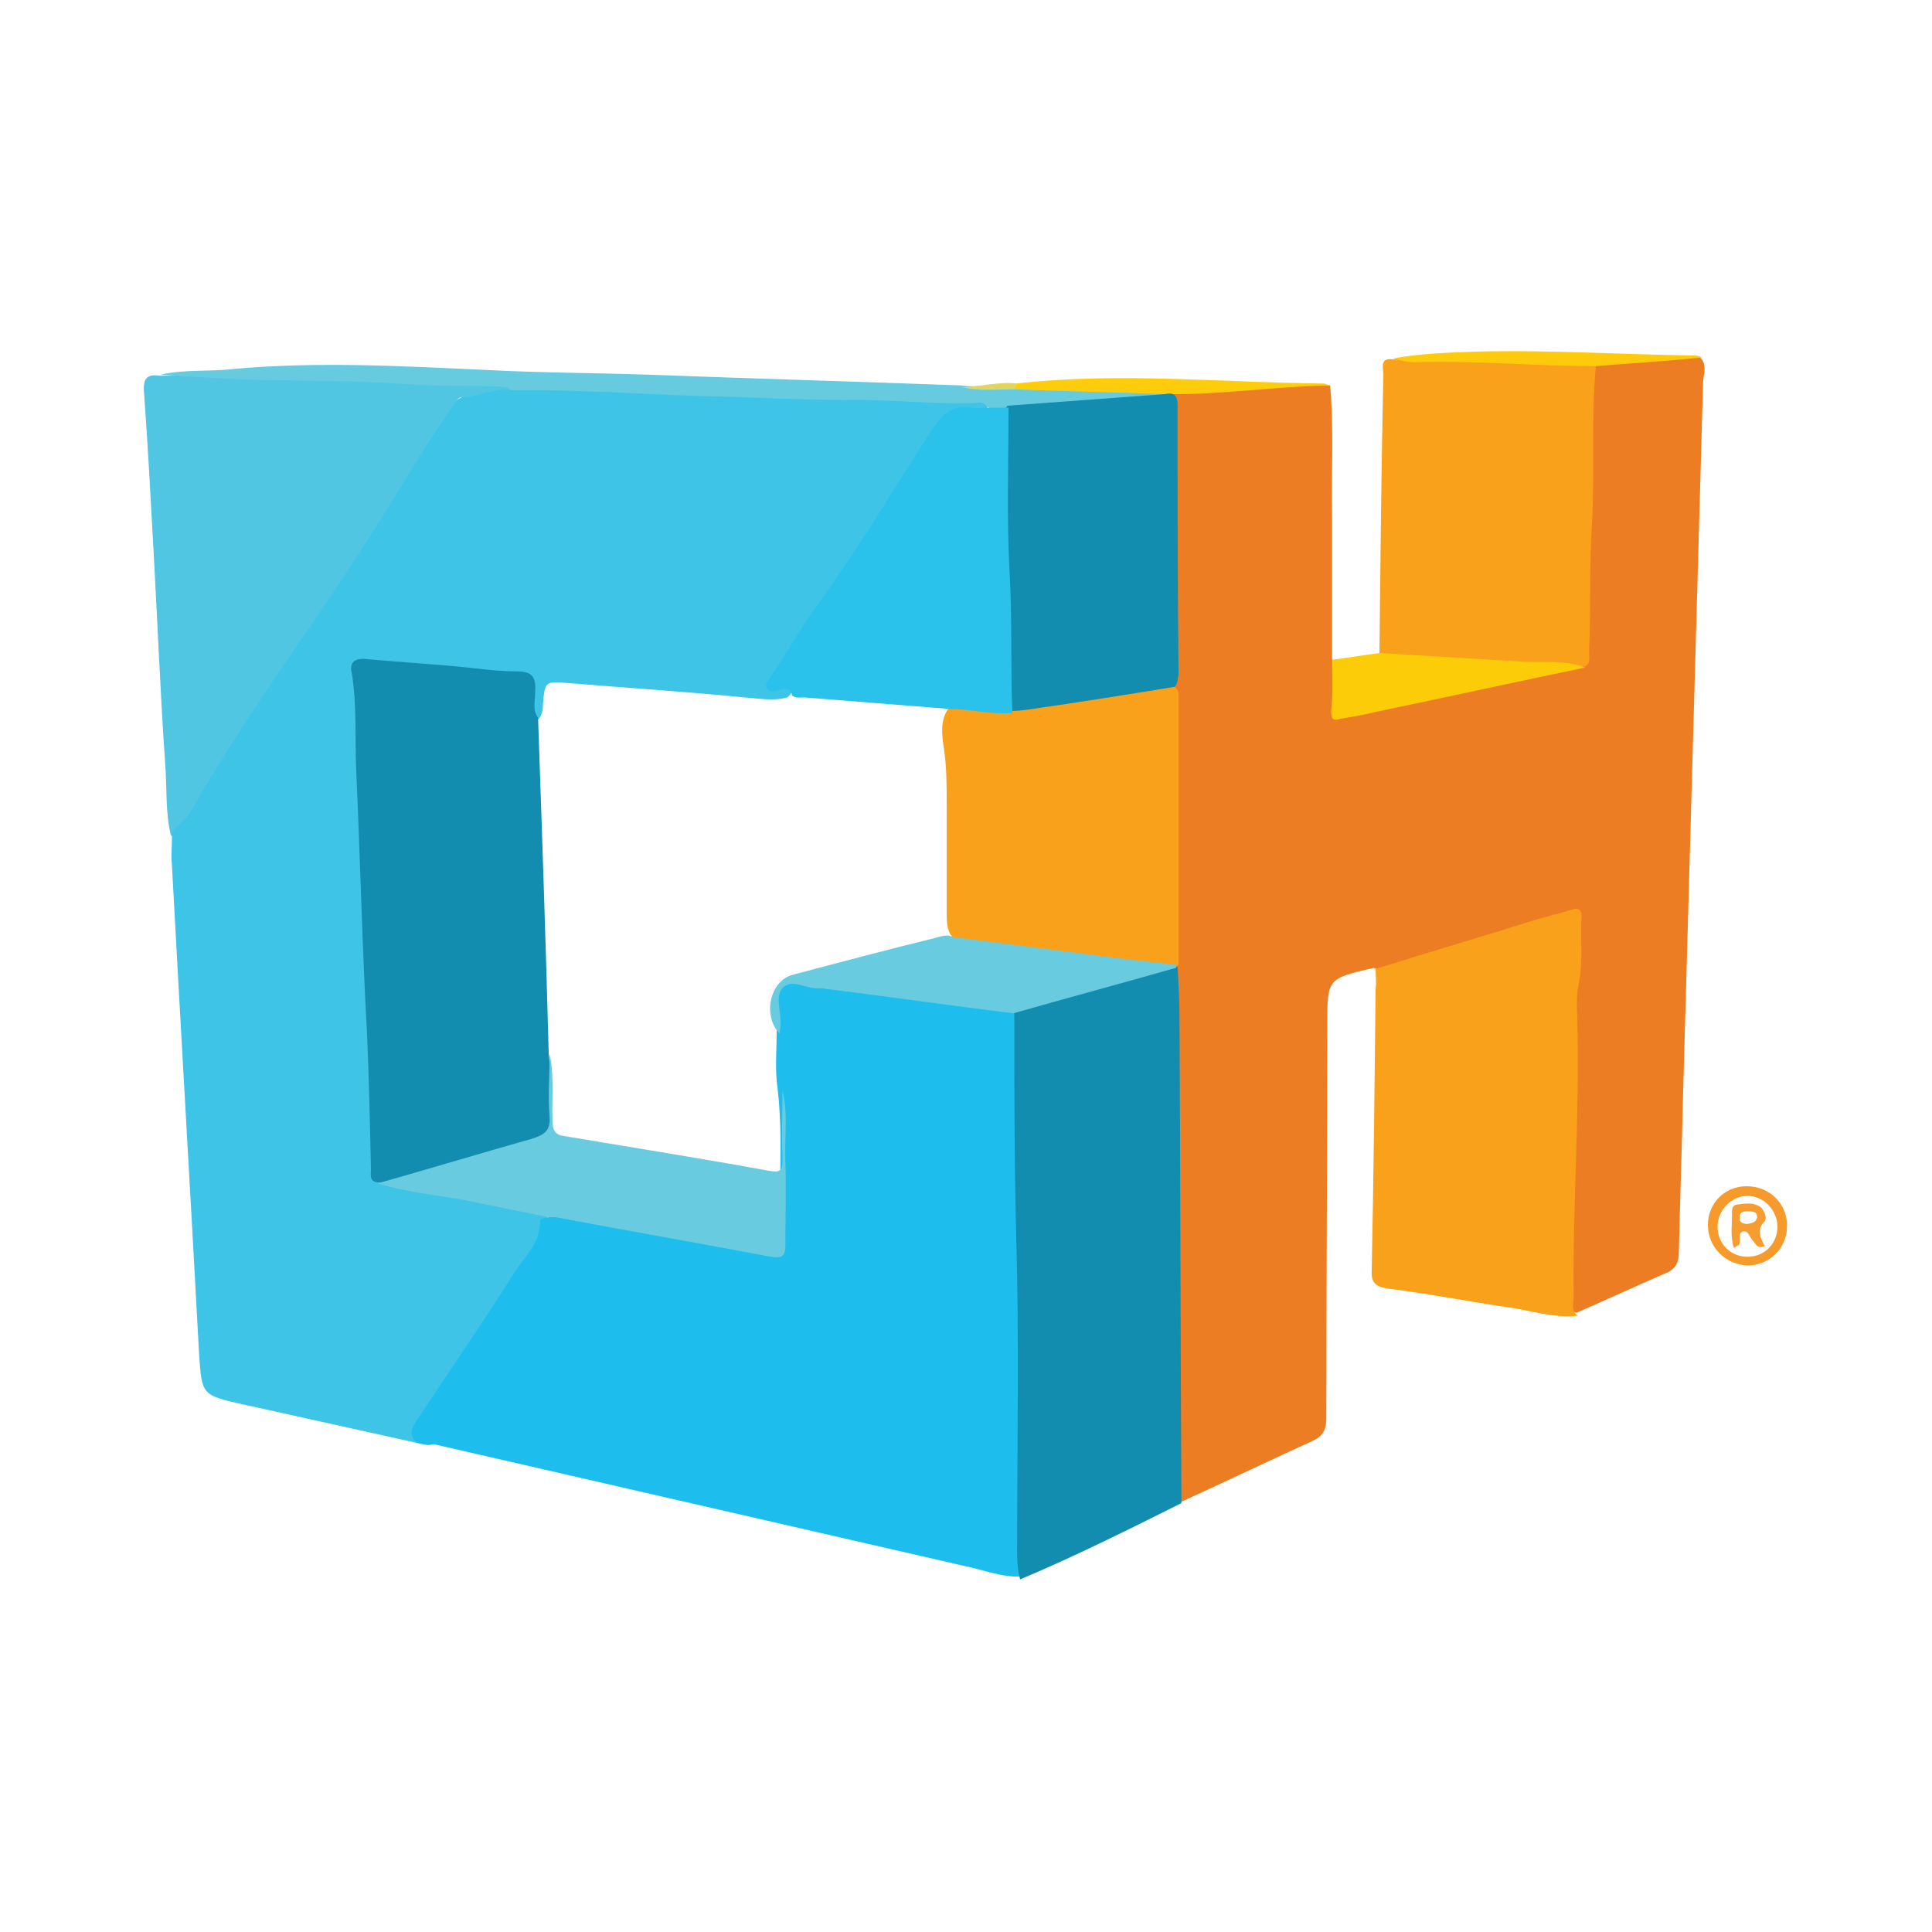 <?xml version="1.0" encoding="utf-8"?>
<!-- Generator: Adobe Illustrator 27.2.0, SVG Export Plug-In . SVG Version: 6.00 Build 0)  -->
<svg version="1.1" id="Layer_1" xmlns="http://www.w3.org/2000/svg" xmlns:xlink="http://www.w3.org/1999/xlink" x="0px" y="0px"
	 viewBox="0 0 200 200" style="enable-background:new 0 0 200 200;" xml:space="preserve">
<style type="text/css">
	.st0{fill:none;}
	.st1{fill:#ED7D22;}
	.st2{fill:#3EC4E7;}
	.st3{fill:#1DBEEE;}
	.st4{fill:#128CAF;}
	.st5{fill:#51C6E2;}
	.st6{fill:#F9A11B;}
	.st7{fill:#67CBE0;}
	.st8{fill:#FDCC08;}
	.st9{fill:#FDCD0C;}
	.st10{fill:#FDCB0B;}
	.st11{fill:#DFD560;}
	.st12{fill:#68CBE0;}
	.st13{fill:#2AC2EB;}
	.st14{fill:#F69A2C;}
	.st15{fill:#F79C31;}
</style>
<rect y="0" class="st0" width="200" height="200"/>
<g>
	<path class="st1" d="M137.7,39.9c0.4,4.6,0.1,9.1,0.2,13.7c0,4.9,0,9.8,0,14.6c0.8,1.4,0.4,2.9,0.4,4.3c0,1.1,0.4,1.3,1.4,1.1
		c7.6-1.6,15.3-3.3,22.9-4.8c0.4-0.1,0.8-0.3,1-0.7c0.2-0.6,0.3-1.2,0.2-1.7c-0.2-7.6,0.6-15.1,0.4-22.7c0-2,0.1-4,0.7-5.9
		c0.7-0.6,1.5-0.5,2.3-0.6c2.9-0.1,5.9-0.5,8.8-0.2c0.8,0.8,0.3,1.8,0.3,2.7c-0.7,24.9-1.4,49.8-2.1,74.7
		c-0.1,5.1-0.3,10.1-0.4,15.2c0,1.3-0.5,1.9-1.6,2.3c-3,1.3-6,2.7-9,4c-1-0.2-0.9-1-0.9-1.7c0.1-4.5-0.1-8.9,0.2-13.4
		c0.4-5.1,0.1-10.1,0.1-15.2c0-3,0.5-5.9,0.4-8.8c-0.1-2.3-0.2-2.4-2.3-1.7c-5.3,1.6-10.6,3.3-15.9,4.8c-0.8,0.2-1.7,0.7-2.6,0.3
		c-4.8,1.1-4.8,1.1-4.8,5.9c0,13.6-0.1,27.1-0.1,40.7c0,1.3-0.4,1.9-1.5,2.4c-4.6,2.1-9.2,4.3-13.8,6.4c-0.5-0.6-0.5-1.3-0.5-2
		c-0.3-17.3-0.5-34.7-0.4-52c0-0.4,0-0.8,0.1-1.2c0-0.2,0-0.5,0-0.7c-0.1-8.1,0-16.2,0-24.3c0-1.4,0-2.8-0.1-4.2
		c0.2-9.2,0-18.4,0.1-27.5c0-0.9-0.2-1.8-0.8-2.4c-0.1-0.2-0.1-0.4,0-0.6c0.3-0.2,0.6-0.4,1-0.4C126.9,40.2,132.3,39.7,137.7,39.9z"
		/>
	<path class="st2" d="M43.3,149.4c-5.9-1.3-11.7-2.6-17.6-3.9c-0.2,0-0.3-0.1-0.5-0.1c-4.4-1-4.3-1-4.6-5.4
		c-0.9-16.8-1.9-33.6-2.8-50.4c-0.1-1,0-2,0-3c-0.3-0.4-0.1-0.8,0.2-1.1c2.2-2.6,3.9-5.6,5.5-8.6c2-3.7,4.8-6.8,7-10.4
		c2.7-4.4,5.8-8.6,8.6-13c2.1-3.4,4.3-6.8,6.4-10.2c1.5-2.4,3.7-2.9,6-3.2c0.6-0.1,1.3-0.1,1.9-0.1c6.4-0.1,12.8,0.3,19.3,0.6
		c3.6,0.2,7.3,0.3,11,0.3c5.4,0.1,10.8,0.6,16.3,0.5c0.6,0,1.3,0,1.9,0.3c0.2,0.2,0.5,0.4,0.2,0.7c-0.2,0.2-0.5,0.3-0.8,0.3
		c-2.9-0.5-4.1,1.4-5.4,3.5c-4.9,7.9-10.1,15.6-15.2,23.4C80,70.2,79.4,71,81.1,71c0.6,0,1.4,0.4,0.4,1.2c-1.5,0.4-2.9,0.1-4.4,0
		c-6.1-0.6-12.3-1-18.4-1.5c-2.3-0.2-2.3-0.1-2.5,2.3c0,0.5-0.1,1.1-0.5,1.5c-1.1-0.4-0.9-1.4-0.9-2.2c0-1.4-0.6-1.8-1.9-1.9
		c-4.8-0.5-9.6-0.7-14.5-1.2c-1.3-0.1-1.6,0.4-1.5,1.6c0.1,4.7,0.3,9.4,0.6,14.1c0.3,7.4,0.6,14.7,0.9,22.1
		c0.2,4.2,0.5,8.4,0.5,12.5c0,0.9-0.1,1.8,0.4,2.6c2.8,1,5.8,1.2,8.7,1.8c2.9,0.6,5.9,0.9,8.7,1.8c-0.1,1.3-0.6,2.4-1.2,3.5
		c-3.6,5.9-7.5,11.6-11.4,17.3C43.4,147.3,43.1,148.3,43.3,149.4z"/>
	<path class="st3" d="M43.3,149.4c-1.2-0.8-0.6-1.7,0-2.6c3.3-5,6.7-9.9,9.9-15c1.1-1.7,2.7-3.1,2.7-5.3c0-0.4,0.5-0.4,0.9-0.5
		c0.8-0.7,1.7-0.3,2.5-0.2c6.2,1.2,12.4,2.3,18.6,3.4c0.5,0.1,1,0.2,1.6,0.2c0.7,0.1,1.2-0.2,1.2-1c-0.1-5.2,0.4-10.5-0.2-15.7
		c-0.3-2-0.1-3.9-0.1-5.9c0.1-0.9,0-1.9,0-2.8c0-2.4,0.5-2.8,2.8-2.6c3.7,0.4,7.4,1,11,1.4c3,0.4,6.1,0.8,9.1,1.2
		c0.6,0.1,1.3,0.1,1.8,0.6c0.4,0.7,0.4,1.5,0.4,2.2c-0.2,12.2,0.5,24.5,0.4,36.7c-0.1,6.1-0.1,12.2,0.1,18.4c0,0.5,0,0.9-0.3,1.3
		c-2,0.1-3.9-0.7-5.9-1.1c-18.3-4.2-36.6-8.4-54.9-12.6C44.3,149.7,43.8,149.5,43.3,149.4z"/>
	<path class="st4" d="M105.6,163.5c-0.4-1.5-0.3-3-0.3-4.6c0-10.3,0.2-20.6-0.1-30.9c-0.2-7.7-0.2-15.4-0.2-23.1
		c0.4-0.6,1.1-0.7,1.7-0.9c4.4-1.3,8.8-2.5,13.2-3.8c0.6-0.2,1.3-0.5,2-0.1c0.1,1.8,0.2,3.6,0.2,5.5c0.1,16.7,0.1,33.3,0.2,50
		C116.7,158.4,111.3,161.1,105.6,163.5z"/>
	<path class="st5" d="M52.9,40.4c-1.8-0.3-3.3,0.7-5,0.7c-0.5,0-0.6,0.4-0.9,0.8c-3,4.1-5.4,8.5-8.2,12.8c-2.5,4-5.2,8-7.9,11.9
		c-4,5.8-7.9,11.7-11.4,17.8c-0.5,0.8-1.6,1.1-1.8,2.1c-0.6-2.4-0.4-4.9-0.6-7.4c-0.5-7.3-0.8-14.7-1.2-22c-0.3-5.5-0.6-11.1-1-16.6
		c-0.1-1.4,0.4-1.8,1.7-1.6c5.2-0.1,10.3-0.3,15.5,0c0.6,0,1.2,0.2,1.8,0.1c5.5-0.2,11,0.5,16.6,0.4C51.4,39.4,52.5,39.1,52.9,40.4z
		"/>
	<path class="st6" d="M142.4,100.3c5.4-1.7,10.9-3.3,16.3-5c1.3-0.4,2.6-0.7,3.9-1.1c0.9-0.3,1.2,0,1.1,0.9
		c-0.1,2.3,0.2,4.6-0.3,6.9c-0.3,1.5-0.1,3.1-0.1,4.6c0.2,9.2-0.5,18.4-0.4,27.6c0,0.7-0.3,1.4,0.4,2c-2.5,0.3-5-0.6-7.4-0.9
		c-4.1-0.6-8.1-1.4-12.2-1.9c-1.3-0.2-1.8-0.6-1.7-2c0.2-9.7,0.3-19.3,0.4-29C142.5,101.6,142.4,100.9,142.4,100.3z"/>
	<path class="st6" d="M165.2,37.9c-0.5,5.4-0.1,10.9-0.4,16.3c-0.3,4.5-0.1,8.9-0.3,13.3c0,0.5,0.2,1.1-0.4,1.5
		c-5.3,0.3-10.6-0.4-15.8-0.5c-1.8,0-3.8,0.1-5.5-0.9c0.1-9.6,0.2-19.3,0.4-28.9c0-0.6-0.4-1.7,1-1.5c6.4-0.2,12.8-0.2,19.3,0.2
		C164,37.4,164.7,37.4,165.2,37.9z"/>
	<path class="st7" d="M52.9,40.4c-0.3-0.4-0.8-0.3-1.3-0.4c-3.5-0.1-7,0-10.6-0.3c-5.8-0.4-11.6-0.2-17.5-0.5
		c-2.3-0.1-4.6-0.3-6.9-0.4c2.5-0.6,5-0.3,7.5-0.6c8.8-0.8,17.5-0.3,26.3,0.1c5.7,0.3,11.4,0.3,17.1,0.5c10.7,0.4,21.3,0.7,32,1.1
		c1.8,0.3,3.6-0.3,5.5-0.1c4.4-0.2,8.8,0.3,13.1,0.2c0.8,0,1.7-0.1,2.3,0.6c0,0.1,0,0.1,0.1,0.2c-0.9,1-2.2,0.7-3.3,0.8
		c-4.3,0.3-8.6,0.8-12.9,0.9c-0.8,0-1.6,0.1-2.2-0.5c-0.2-0.3-0.6-0.4-1-0.3c-4.5,0.2-9-0.4-13.6-0.3c-4.9,0-9.9-0.3-14.8-0.4
		C66.2,40.8,59.5,40.3,52.9,40.4z"/>
	<path class="st8" d="M142.8,67.6c5,0.3,9.9,0.6,14.9,0.9c2.1,0.1,4.3-0.2,6.4,0.6c-7.2,1.5-14.5,3.1-21.7,4.6
		c-1.2,0.3-2.4,0.5-3.6,0.7c-0.7,0.2-1,0.2-1-0.8c0.2-1.8,0.1-3.5,0.1-5.3C139.5,68.1,141.2,67.8,142.8,67.6z"/>
	<path class="st9" d="M120.5,40.8c-5.2-0.2-10.4-0.3-15.6-0.5c-0.2-0.4,0.1-0.5,0.3-0.6c10.6-1.2,21.2-0.1,31.8,0
		c0.2,0,0.4,0.1,0.6,0.2C132,40,126.3,40.9,120.5,40.8z"/>
	<path class="st10" d="M165.2,37.9c-6.3,0-12.5-0.6-18.8-0.4c-0.7,0-1.5-0.2-2.2-0.4c2.8-0.5,5.7-0.6,8.6-0.7
		c7.5-0.2,15.1,0.3,22.6,0.4c0.3,0,0.6,0.1,0.8,0.2C172.5,37.4,168.8,37.6,165.2,37.9z"/>
	<path class="st11" d="M105.3,39.7c-0.1,0.2-0.2,0.4-0.3,0.6c-1.8,0-3.6,0.2-5.3-0.2C101.5,40,103.4,39.5,105.3,39.7z"/>
	<path class="st6" d="M121.6,71.1c0.5,0.3,0.4,0.8,0.4,1.3c0,9.2,0,18.4,0,27.5c-1,0.3-2.1,0.3-3.1,0.2c-6.1-0.8-12.1-1.5-18.2-2.2
		c-0.8-0.1-1.6-0.2-2.2-1C98,96.2,98,95.3,98,94.5c0-3.8,0-7.5,0-11.3c0-1.9,0-3.9-0.3-5.8c-0.2-1.4-0.4-2.8,0.5-4.1
		c1.1-0.8,2.3-0.1,3.4-0.2c1-0.1,2,0.2,3,0.1c4.8-0.7,9.6-1.6,14.5-2.3C120,70.8,120.8,70.5,121.6,71.1z"/>
	<path class="st4" d="M121.6,71.1c-4.9,0.8-9.9,1.6-14.8,2.3c-0.7,0.1-1.4,0.2-2.1,0.2c-0.6-0.6-0.6-1.4-0.6-2.2
		c0.1-8.8-0.6-17.7-0.4-26.5c0-1-0.2-2,0.6-2.9c5.4-0.4,10.9-0.8,16.3-1.2c0.9-0.2,1.3,0.1,1.3,1.1c0,9.3,0,18.6,0.1,27.9
		C121.9,70.4,121.9,70.8,121.6,71.1z"/>
	<path class="st12" d="M98.6,97c5.5,0.7,11,1.4,16.4,2.1c2.3,0.3,4.6,0.5,6.8,0.8c0,0.1,0,0.2-0.1,0.3c-5.6,1.6-11.2,3.1-16.8,4.7
		c-6.4-0.8-12.8-1.7-19.1-2.5c-0.3,0-0.6-0.1-0.9-0.1c-1.3,0.2-2.9-1.1-3.9,0c-0.8,0.9-0.1,2.5-0.2,3.8c0,0.3-0.1,0.6-0.1,0.9
		c-1.8-1.9-1-5.5,1.4-6.1c4.9-1.3,9.8-2.6,14.7-3.8C97.5,96.9,98.1,96.7,98.6,97z"/>
	<path class="st4" d="M55.7,74.3c0.4,11.6,0.8,23.2,1.1,34.7c0.3,2.6,0,5.3,0.2,7.9c0,0.7-0.4,1-0.9,1.1c-5.4,1.5-10.8,3.3-16.3,4.4
		c-0.2,0-0.5,0-0.7,0c-0.9-0.1-0.7-0.8-0.7-1.4c-0.1-4.6-0.2-9.3-0.4-13.9c-0.5-8.9-0.7-17.9-1.1-26.8c-0.2-3.6,0.1-7.2-0.5-10.7
		c-0.2-0.9,0.2-1.4,1.2-1.4c3.3,0.3,6.5,0.5,9.8,0.8c2,0.2,4.1,0.5,6.1,0.5c1.6,0,2,0.6,1.9,2.1C55.4,72.6,55.1,73.5,55.7,74.3z"/>
	<path class="st13" d="M98.4,73.4c-5.1-0.4-10.1-0.8-15.1-1.2c-0.5,0-0.9,0.1-1.3-0.2c-0.2-1-0.9-0.7-1.5-0.5
		c-0.4,0.1-0.9,0.2-1.1-0.2c-0.3-0.4,0.1-0.8,0.3-1.1c1.9-2.9,3.7-6,5.8-8.8c3.9-5.5,7.4-11.4,11.1-17.1c1-1.5,2-2.3,3.8-2.1
		c0.6,0.1,1.3,0,1.9,0c0.7,0,1.4,0,2.1,0c0,5.6-0.2,11.2,0.1,16.8c0.3,4.9,0.1,9.9,0.3,14.8C102.5,74,100.5,73.4,98.4,73.4z"/>
	<path class="st12" d="M39.1,122.5c5.3-1.5,10.6-3.1,15.9-4.6c1.3-0.4,2-0.8,1.9-2.3c-0.2-2.2,0-4.4,0-6.5c0.5,2.3,0.2,4.7,0.3,7
		c0,0.9,0.3,1.4,1.2,1.5c7.1,1.2,14.1,2.3,21.2,3.6c1.2,0.2,1.4,0,1.4-1.2c-0.1-2.4,0-4.7,0-7.1c0.6,2.4,0.2,4.8,0.3,7.2
		c0.1,2.9,0,5.9,0,8.8c0,1.1-0.3,1.4-1.5,1.2c-7.4-1.4-14.9-2.7-22.3-4.1c-0.2,0-0.5,0-0.7,0c-3-0.6-5.9-1.2-8.9-1.8
		C45,123.7,42,123.4,39.1,122.5z"/>
	<g>
		<path class="st14" d="M180.8,122.8c-2.3,0-4,1.8-4,4c0,2.3,1.8,4.1,4.1,4.2c2.3,0,4.1-1.8,4.1-4.1
			C185,124.6,183.2,122.8,180.8,122.8z M180.9,130.1c-1.8,0-3.1-1.4-3.1-3.1c0-1.7,1.4-3.2,3.1-3.2c1.7,0,3.1,1.5,3.1,3.2
			C184,128.7,182.7,130.1,180.9,130.1z"/>
		<path class="st15" d="M182.3,125c-0.8-0.6-1.7-0.4-2.5-0.3c-0.6,0.1-0.5,0.7-0.5,1.1c0,1.1-0.2,2.2,0.2,3.4
			c0.3-0.2,0.4-0.3,0.5-0.3c0.3-0.4-0.2-1.2,0.4-1.4c0.6-0.2,0.7,0.6,1.1,1c0.3,0.3,0.4,0.8,1.2,0.5c-0.5-0.9-0.9-1.7,0-2.6
			C182.9,126.1,182.7,125.4,182.3,125z M180.9,126.7c-0.5,0-0.9-0.2-0.8-0.7c0-0.6,0.4-0.6,0.9-0.6c0.4,0,0.9,0,0.9,0.6
			C181.8,126.6,181.3,126.6,180.9,126.7z"/>
	</g>
</g>
</svg>
